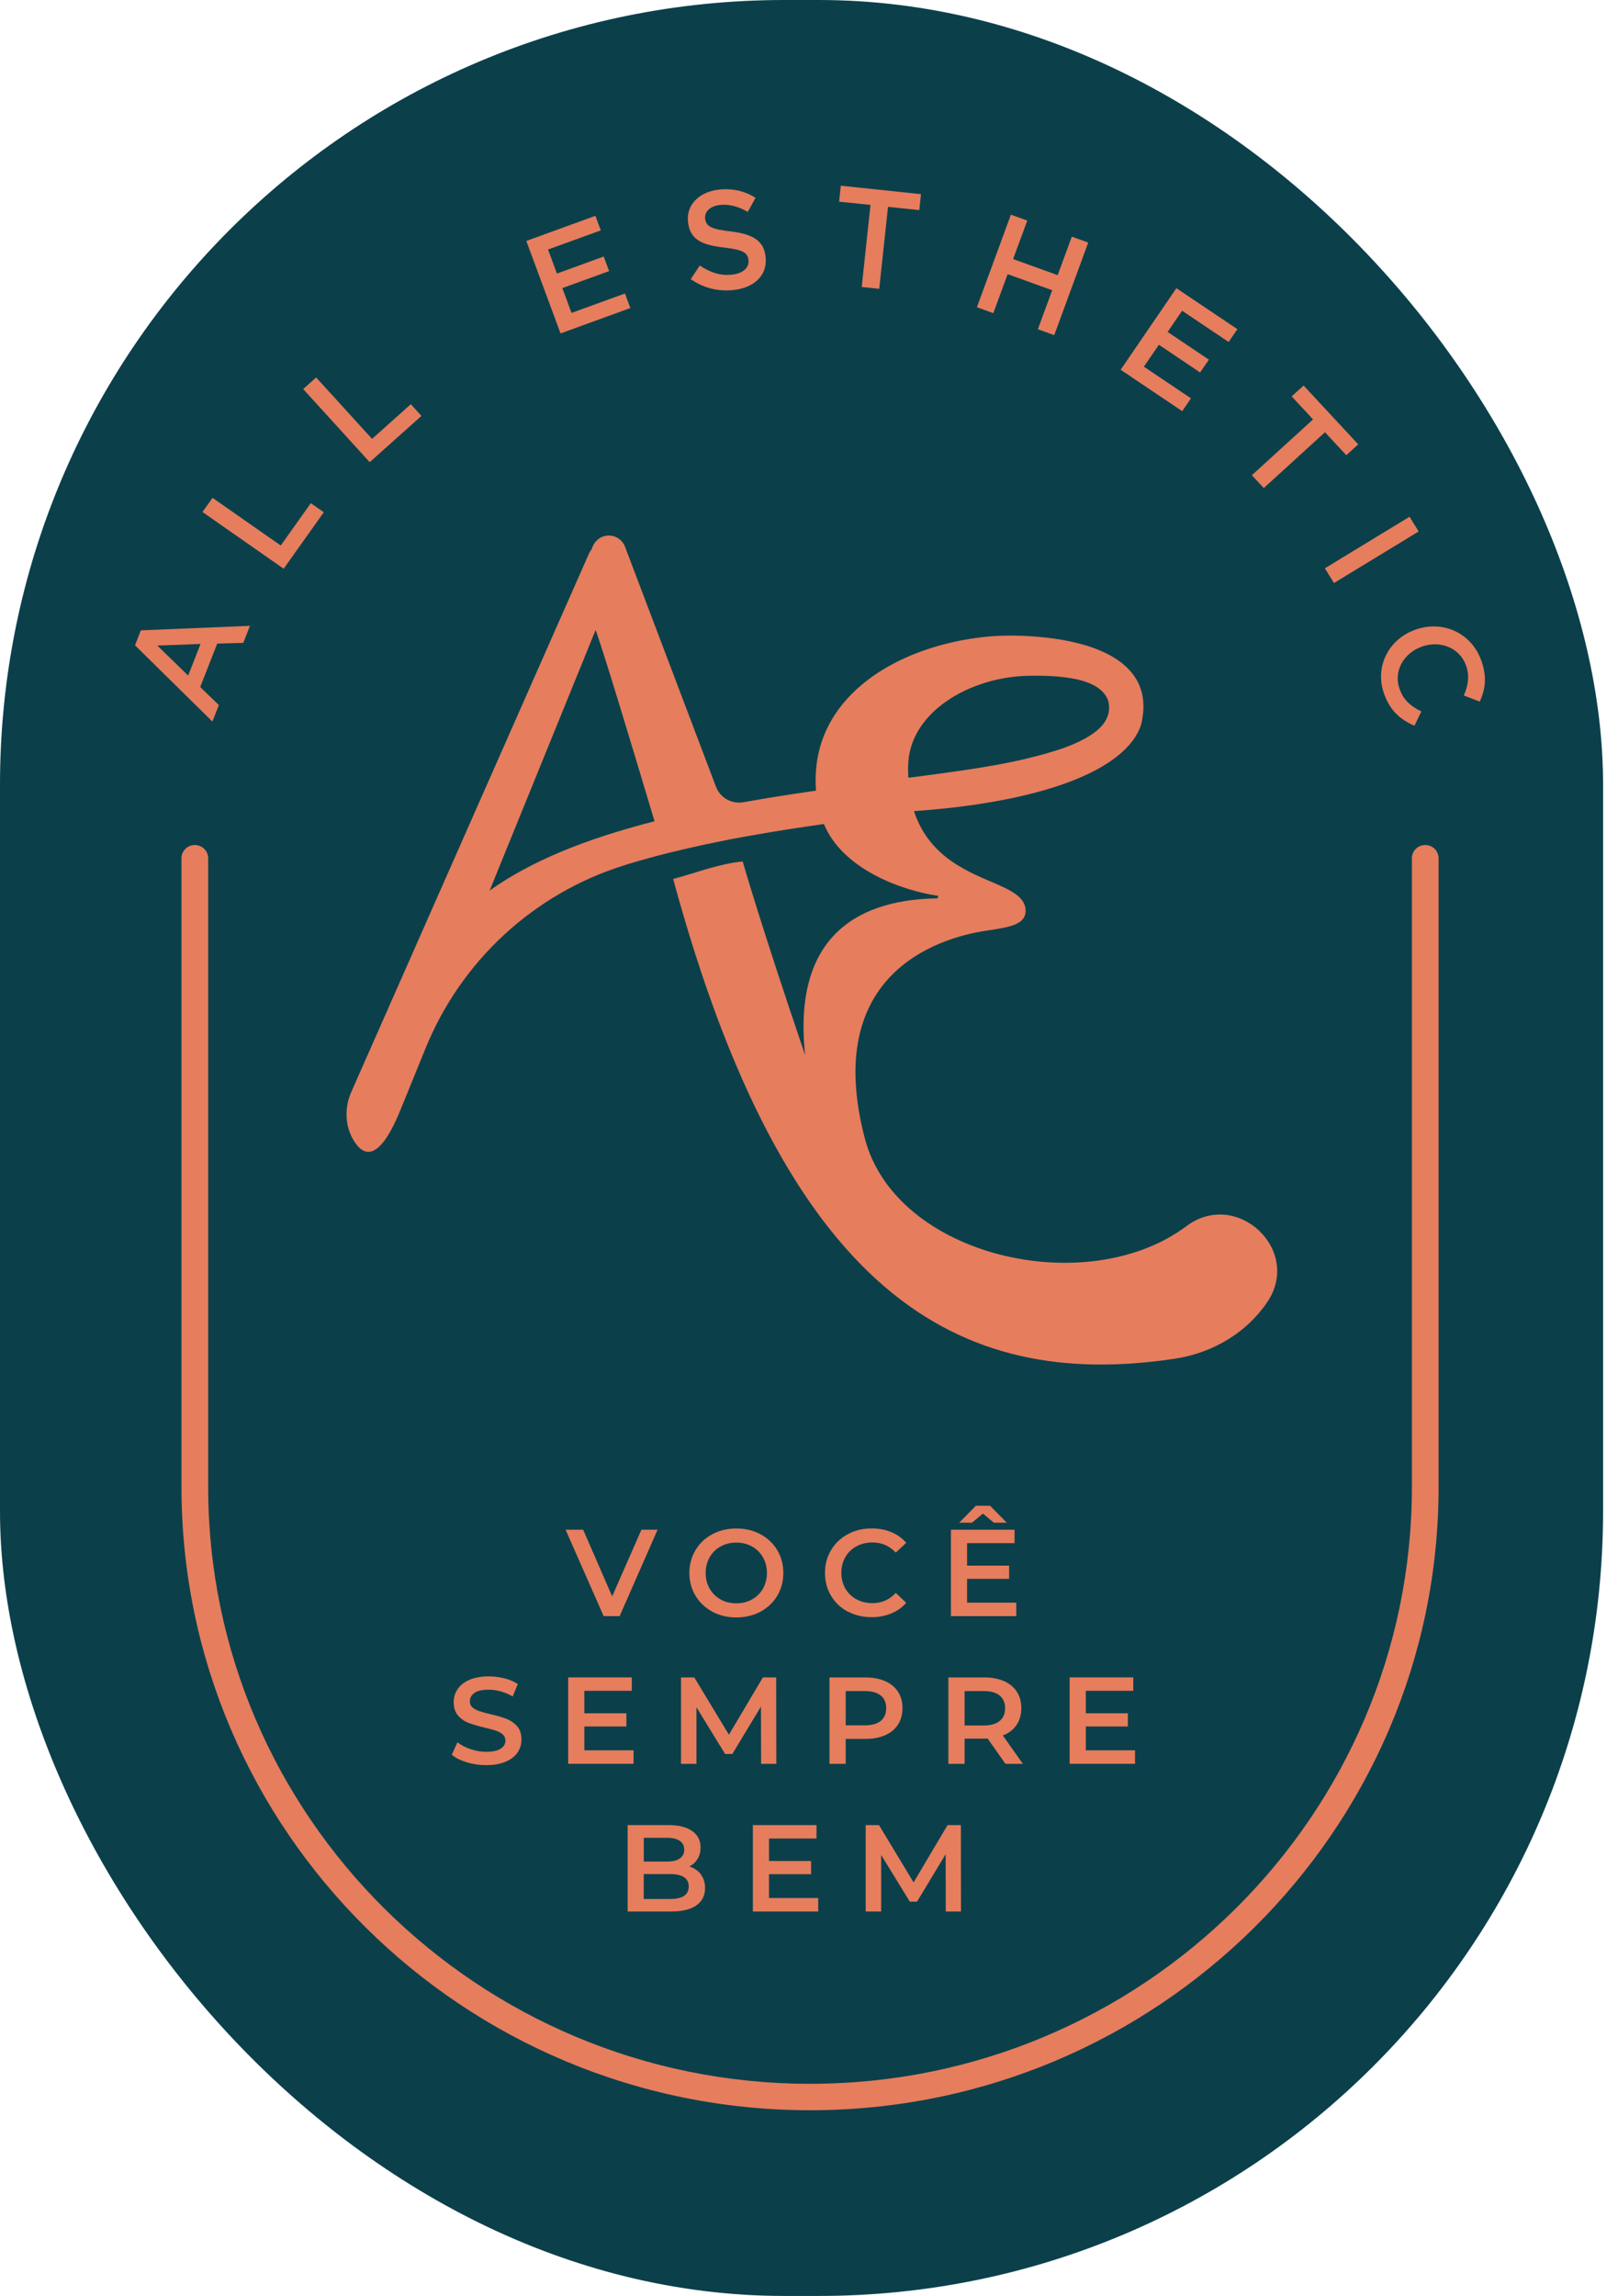 <svg xmlns="http://www.w3.org/2000/svg" width="98" height="139" viewBox="0 0 98 139" fill="none"><rect width="97.096" height="139" rx="47.5" fill="#0B404B"></rect><g clip-path="url(#clip0_147_260)"><path d="M8.177 39.068L8.53 38.162L15.138 37.889L14.735 38.922L13.158 38.963L12.127 41.593L13.256 42.685L12.865 43.685L8.177 39.068ZM12.146 38.986L9.527 39.083L11.397 40.899L12.146 38.986Z" fill="#E67D5D"></path><path d="M12.263 30.997L12.873 30.14L17.004 33.026L18.825 30.464L19.612 31.012L17.181 34.432L12.263 30.997Z" fill="#E67D5D"></path><path d="M18.362 23.553L19.149 22.852L22.535 26.571L24.883 24.471L25.527 25.18L22.392 27.98L18.362 23.553Z" fill="#E67D5D"></path><path d="M31.874 14.588L36.062 13.066L36.39 13.947L33.195 15.106L33.733 16.561L36.566 15.531L36.894 16.412L34.06 17.441L34.617 18.944L37.853 17.769L38.181 18.649L33.951 20.186L31.878 14.588H31.874Z" fill="#E67D5D"></path><path d="M41.842 16.896L42.384 16.076C43.016 16.497 43.629 16.71 44.363 16.624C45.01 16.55 45.386 16.195 45.334 15.755V15.737C45.281 15.315 45.014 15.114 43.874 14.991C42.564 14.834 41.804 14.547 41.672 13.458V13.443C41.548 12.429 42.32 11.627 43.505 11.485C44.374 11.384 45.097 11.563 45.763 11.974L45.292 12.828C44.705 12.492 44.145 12.347 43.599 12.41C42.986 12.481 42.662 12.839 42.711 13.227V13.245C42.767 13.7 43.065 13.872 44.25 14.01C45.548 14.166 46.252 14.539 46.368 15.52V15.539C46.504 16.647 45.702 17.411 44.449 17.556C43.535 17.665 42.636 17.452 41.842 16.904V16.896Z" fill="#E67D5D"></path><path d="M52.72 12.406L50.824 12.209L50.925 11.243L55.783 11.754L55.681 12.72L53.785 12.522L53.254 17.486L52.193 17.374L52.724 12.41L52.72 12.406Z" fill="#E67D5D"></path><path d="M61.228 12.995L62.221 13.354L61.363 15.684L64.061 16.658L64.919 14.327L65.912 14.685L63.854 20.29L62.861 19.932L63.73 17.572L61.032 16.598L60.163 18.959L59.169 18.601L61.228 12.995Z" fill="#E67D5D"></path><path d="M71.252 17.448L74.947 19.928L74.416 20.704L71.598 18.813L70.721 20.096L73.22 21.774L72.689 22.55L70.191 20.872L69.284 22.2L72.136 24.117L71.605 24.892L67.876 22.386L71.252 17.448Z" fill="#E67D5D"></path><path d="M79.526 25.388L78.235 23.997L78.958 23.341L82.265 26.902L81.543 27.559L80.252 26.168L76.546 29.547L75.823 28.771L79.53 25.392L79.526 25.388Z" fill="#E67D5D"></path><path d="M85.373 31.285L85.926 32.176L80.798 35.297L80.245 34.406L85.373 31.285Z" fill="#E67D5D"></path><path d="M85.716 38.128L85.731 38.121C87.341 37.546 89.091 38.27 89.712 39.967C90.088 41 89.953 41.757 89.629 42.477L88.662 42.107C88.918 41.507 89.027 40.925 88.794 40.284C88.406 39.217 87.232 38.751 86.122 39.146L86.107 39.154C85.001 39.549 84.384 40.649 84.775 41.723C85.027 42.413 85.46 42.756 86.088 43.073L85.671 43.938C84.843 43.573 84.222 43.069 83.838 42.022C83.244 40.388 84.087 38.71 85.712 38.128H85.716Z" fill="#E67D5D"></path><path d="M49.059 127.757C28.066 127.757 10.991 110.833 10.991 90.027V51.961C10.991 51.517 11.352 51.159 11.8 51.159C12.248 51.159 12.609 51.517 12.609 51.961V90.027C12.609 109.949 28.962 126.157 49.062 126.157C69.163 126.157 85.516 109.949 85.516 90.027V51.961C85.516 51.517 85.877 51.159 86.325 51.159C86.773 51.159 87.134 51.517 87.134 51.961V90.027C87.134 110.829 70.059 127.757 49.066 127.757H49.059Z" fill="#E67D5D"></path><path d="M76.745 78.846C78.901 75.698 74.916 71.943 71.854 74.236C65.829 78.742 54.251 76.082 52.381 68.922C49.811 59.087 56.637 56.809 59.73 56.346C61.115 56.138 62.119 55.992 62.119 55.142C62.119 54.291 61.19 53.874 60.016 53.374C58.409 52.688 56.223 51.752 55.358 49.108C63.158 48.559 68.185 46.627 69.107 43.901C69.419 42.652 69.242 41.604 68.576 40.765C66.951 38.702 62.849 38.479 61.16 38.479C58.229 38.479 53.898 39.474 51.335 42.279C49.906 43.849 49.266 45.725 49.424 47.866C47.843 48.093 46.395 48.324 45.036 48.567C44.325 48.697 43.618 48.302 43.366 47.631L37.853 33.09C37.665 32.623 37.191 32.351 36.683 32.441C36.314 32.504 36.017 32.776 35.885 33.119L35.833 33.257C35.758 33.347 35.701 33.444 35.66 33.545L21.275 66.114C20.853 67.068 20.887 68.183 21.436 69.071C22.016 70.004 22.957 70.38 24.247 67.214L25.779 63.455C27.931 58.17 32.341 54.086 37.827 52.382C37.876 52.367 37.925 52.352 37.977 52.333C38.794 52.084 39.656 51.845 40.615 51.606C41.755 51.327 42.982 51.058 44.269 50.808C44.811 50.704 45.368 50.603 45.94 50.506C47.162 50.293 48.461 50.092 49.902 49.887C51.068 52.699 54.767 53.944 56.829 54.235C56.818 54.288 56.799 54.351 56.776 54.388C52.393 54.452 47.956 56.309 48.765 63.88C45.988 55.712 44.984 52.154 44.984 52.154C43.52 52.3 42.267 52.815 40.773 53.214C47.591 78.342 57.984 84.231 71.139 82.262C73.25 81.945 75.195 80.886 76.489 79.2C76.58 79.085 76.666 78.965 76.745 78.846ZM29.658 53.915L36.077 38.139C36.619 39.661 38.098 44.561 39.644 49.719C35.306 50.834 32.1 52.177 29.658 53.915ZM55.004 46.437C55.004 43.114 58.77 40.985 62.259 40.914C62.413 40.914 62.563 40.907 62.71 40.907C65.333 40.907 66.733 41.388 67.12 42.413C67.417 43.61 66.526 44.543 64.309 45.326C61.709 46.195 58.902 46.572 56.189 46.933L55.591 47.015L55.019 47.082C55.004 46.866 55 46.646 55 46.437H55.004Z" fill="#E67D5D"></path><path d="M39.829 92.611L37.53 97.844H36.563L34.256 92.611H35.321L37.078 96.646L38.851 92.611H39.833H39.829Z" fill="#E67D5D"></path><path d="M43.144 97.571C42.711 97.34 42.373 97.019 42.124 96.609C41.88 96.199 41.755 95.74 41.755 95.229C41.755 94.718 41.88 94.263 42.124 93.849C42.369 93.435 42.711 93.118 43.144 92.883C43.577 92.652 44.062 92.537 44.6 92.537C45.138 92.537 45.623 92.652 46.056 92.883C46.489 93.115 46.828 93.435 47.076 93.846C47.321 94.256 47.445 94.715 47.445 95.229C47.445 95.744 47.321 96.203 47.076 96.613C46.831 97.023 46.489 97.34 46.056 97.575C45.623 97.806 45.138 97.922 44.6 97.922C44.062 97.922 43.577 97.806 43.144 97.575V97.571ZM45.548 96.833C45.83 96.676 46.052 96.456 46.211 96.177C46.368 95.897 46.451 95.58 46.451 95.229C46.451 94.879 46.372 94.565 46.211 94.282C46.049 93.999 45.827 93.782 45.548 93.626C45.266 93.469 44.95 93.391 44.596 93.391C44.243 93.391 43.926 93.469 43.644 93.626C43.362 93.782 43.14 94.002 42.982 94.282C42.824 94.562 42.741 94.879 42.741 95.229C42.741 95.58 42.82 95.893 42.982 96.177C43.144 96.46 43.366 96.676 43.644 96.833C43.926 96.99 44.243 97.068 44.596 97.068C44.95 97.068 45.266 96.99 45.548 96.833Z" fill="#E67D5D"></path><path d="M51.347 97.571C50.918 97.34 50.579 97.019 50.334 96.609C50.09 96.199 49.969 95.74 49.969 95.225C49.969 94.711 50.094 94.252 50.338 93.842C50.583 93.432 50.922 93.115 51.354 92.88C51.783 92.648 52.265 92.533 52.799 92.533C53.232 92.533 53.627 92.608 53.984 92.757C54.342 92.906 54.643 93.122 54.887 93.406L54.255 93.995C53.871 93.588 53.405 93.383 52.844 93.383C52.483 93.383 52.159 93.462 51.87 93.618C51.584 93.775 51.358 93.995 51.2 94.271C51.042 94.547 50.959 94.868 50.959 95.218C50.959 95.569 51.038 95.889 51.2 96.169C51.362 96.449 51.584 96.665 51.87 96.822C52.156 96.978 52.479 97.057 52.844 97.057C53.401 97.057 53.871 96.852 54.255 96.438L54.887 97.034C54.643 97.318 54.338 97.534 53.977 97.683C53.616 97.832 53.221 97.907 52.788 97.907C52.254 97.907 51.772 97.791 51.343 97.56L51.347 97.571Z" fill="#E67D5D"></path><path d="M61.555 97.031V97.844H57.597V92.611H61.45V93.424H58.575V94.785H61.122V95.584H58.575V97.027H61.555V97.031ZM60.197 92.186L59.535 91.634L58.872 92.186H58.097L59.109 91.16H59.967L60.979 92.186H60.204H60.197Z" fill="#E67D5D"></path><path d="M28.266 106.69C27.886 106.574 27.585 106.425 27.367 106.235L27.705 105.481C27.92 105.649 28.187 105.791 28.499 105.895C28.812 106.004 29.128 106.056 29.448 106.056C29.839 106.056 30.132 105.992 30.324 105.869C30.516 105.746 30.614 105.578 30.614 105.377C30.614 105.228 30.561 105.105 30.452 105.008C30.343 104.911 30.208 104.836 30.042 104.78C29.877 104.724 29.651 104.665 29.365 104.594C28.962 104.501 28.639 104.404 28.386 104.31C28.138 104.217 27.924 104.068 27.747 103.867C27.57 103.665 27.48 103.393 27.48 103.05C27.48 102.763 27.559 102.498 27.717 102.263C27.875 102.028 28.116 101.838 28.432 101.7C28.748 101.562 29.143 101.491 29.605 101.491C29.925 101.491 30.245 101.532 30.558 101.61C30.87 101.689 31.137 101.804 31.363 101.953L31.054 102.707C30.825 102.572 30.58 102.472 30.332 102.401C30.083 102.33 29.835 102.297 29.602 102.297C29.214 102.297 28.928 102.36 28.74 102.49C28.552 102.621 28.458 102.793 28.458 103.005C28.458 103.154 28.511 103.277 28.62 103.371C28.729 103.464 28.864 103.538 29.03 103.594C29.195 103.65 29.421 103.71 29.707 103.781C30.099 103.87 30.422 103.964 30.674 104.061C30.926 104.158 31.141 104.307 31.318 104.504C31.494 104.706 31.585 104.974 31.585 105.314C31.585 105.601 31.506 105.866 31.348 106.097C31.19 106.332 30.949 106.518 30.629 106.656C30.305 106.794 29.914 106.865 29.451 106.865C29.045 106.865 28.65 106.809 28.27 106.694L28.266 106.69Z" fill="#E67D5D"></path><path d="M38.373 105.97V106.783H34.414V101.551H38.267V102.364H35.393V103.725H37.94V104.523H35.393V105.966H38.373V105.97Z" fill="#E67D5D"></path><path d="M46.098 106.787L46.09 103.318L44.356 106.19H43.919L42.184 103.363V106.787H41.248V101.554H42.053L44.149 105.023L46.207 101.554H47.012L47.02 106.787H46.09H46.098Z" fill="#E67D5D"></path><path d="M53.612 101.778C53.951 101.927 54.21 102.144 54.391 102.42C54.571 102.696 54.662 103.031 54.662 103.415C54.662 103.799 54.571 104.124 54.391 104.407C54.21 104.691 53.951 104.903 53.612 105.053C53.273 105.202 52.874 105.276 52.415 105.276H51.223V106.787H50.24V101.554H52.412C52.871 101.554 53.266 101.629 53.608 101.778H53.612ZM53.345 104.184C53.567 104.005 53.676 103.747 53.676 103.415C53.676 103.083 53.567 102.826 53.345 102.647C53.123 102.468 52.799 102.379 52.37 102.379H51.223V104.456H52.37C52.799 104.456 53.123 104.366 53.345 104.187V104.184Z" fill="#E67D5D"></path><path d="M60.9 106.787L59.82 105.254C59.775 105.258 59.708 105.261 59.617 105.261H58.425V106.787H57.442V101.554H59.614C60.073 101.554 60.468 101.629 60.81 101.778C61.153 101.927 61.408 102.144 61.589 102.42C61.77 102.696 61.86 103.031 61.86 103.415C61.86 103.799 61.762 104.146 61.57 104.433C61.378 104.717 61.1 104.93 60.739 105.068L61.954 106.787H60.897H60.9ZM60.547 102.647C60.325 102.468 60.001 102.379 59.572 102.379H58.425V104.463H59.572C60.001 104.463 60.325 104.374 60.547 104.191C60.769 104.008 60.878 103.751 60.878 103.419C60.878 103.087 60.769 102.83 60.547 102.651V102.647Z" fill="#E67D5D"></path><path d="M68.746 105.97V106.783H64.787V101.551H68.64V102.364H65.766V103.725H68.313V104.523H65.766V105.966H68.746V105.97Z" fill="#E67D5D"></path><path d="M42.448 113.481C42.617 113.701 42.704 113.977 42.704 114.305C42.704 114.76 42.527 115.107 42.177 115.357C41.823 115.603 41.312 115.726 40.638 115.726H38.015V110.494H40.487C41.112 110.494 41.59 110.613 41.929 110.856C42.267 111.098 42.433 111.43 42.433 111.851C42.433 112.112 42.373 112.34 42.252 112.538C42.132 112.739 41.966 112.892 41.756 113C42.045 113.093 42.279 113.254 42.448 113.474V113.481ZM38.994 111.258V112.702H40.382C40.725 112.702 40.988 112.642 41.169 112.519C41.349 112.396 41.443 112.221 41.443 111.986C41.443 111.751 41.353 111.568 41.169 111.445C40.984 111.322 40.721 111.262 40.382 111.262H38.994V111.258ZM41.714 114.212C41.714 113.709 41.334 113.459 40.574 113.459H38.99V114.969H40.574C41.334 114.969 41.714 114.719 41.714 114.216V114.212Z" fill="#E67D5D"></path><path d="M49.559 114.913V115.726H45.601V110.494H49.454V111.307H46.579V112.668H49.127V113.466H46.579V114.909H49.559V114.913Z" fill="#E67D5D"></path><path d="M57.284 115.726L57.277 112.258L55.542 115.129H55.106L53.371 112.303V115.726H52.434V110.494H53.239L55.335 113.962L57.393 110.494H58.199L58.206 115.726H57.277H57.284Z" fill="#E67D5D"></path></g><defs><clipPath id="clip0_147_260"><rect width="81.765" height="116.515" fill="white" transform="translate(8.177 11.243)"></rect></clipPath></defs></svg>
